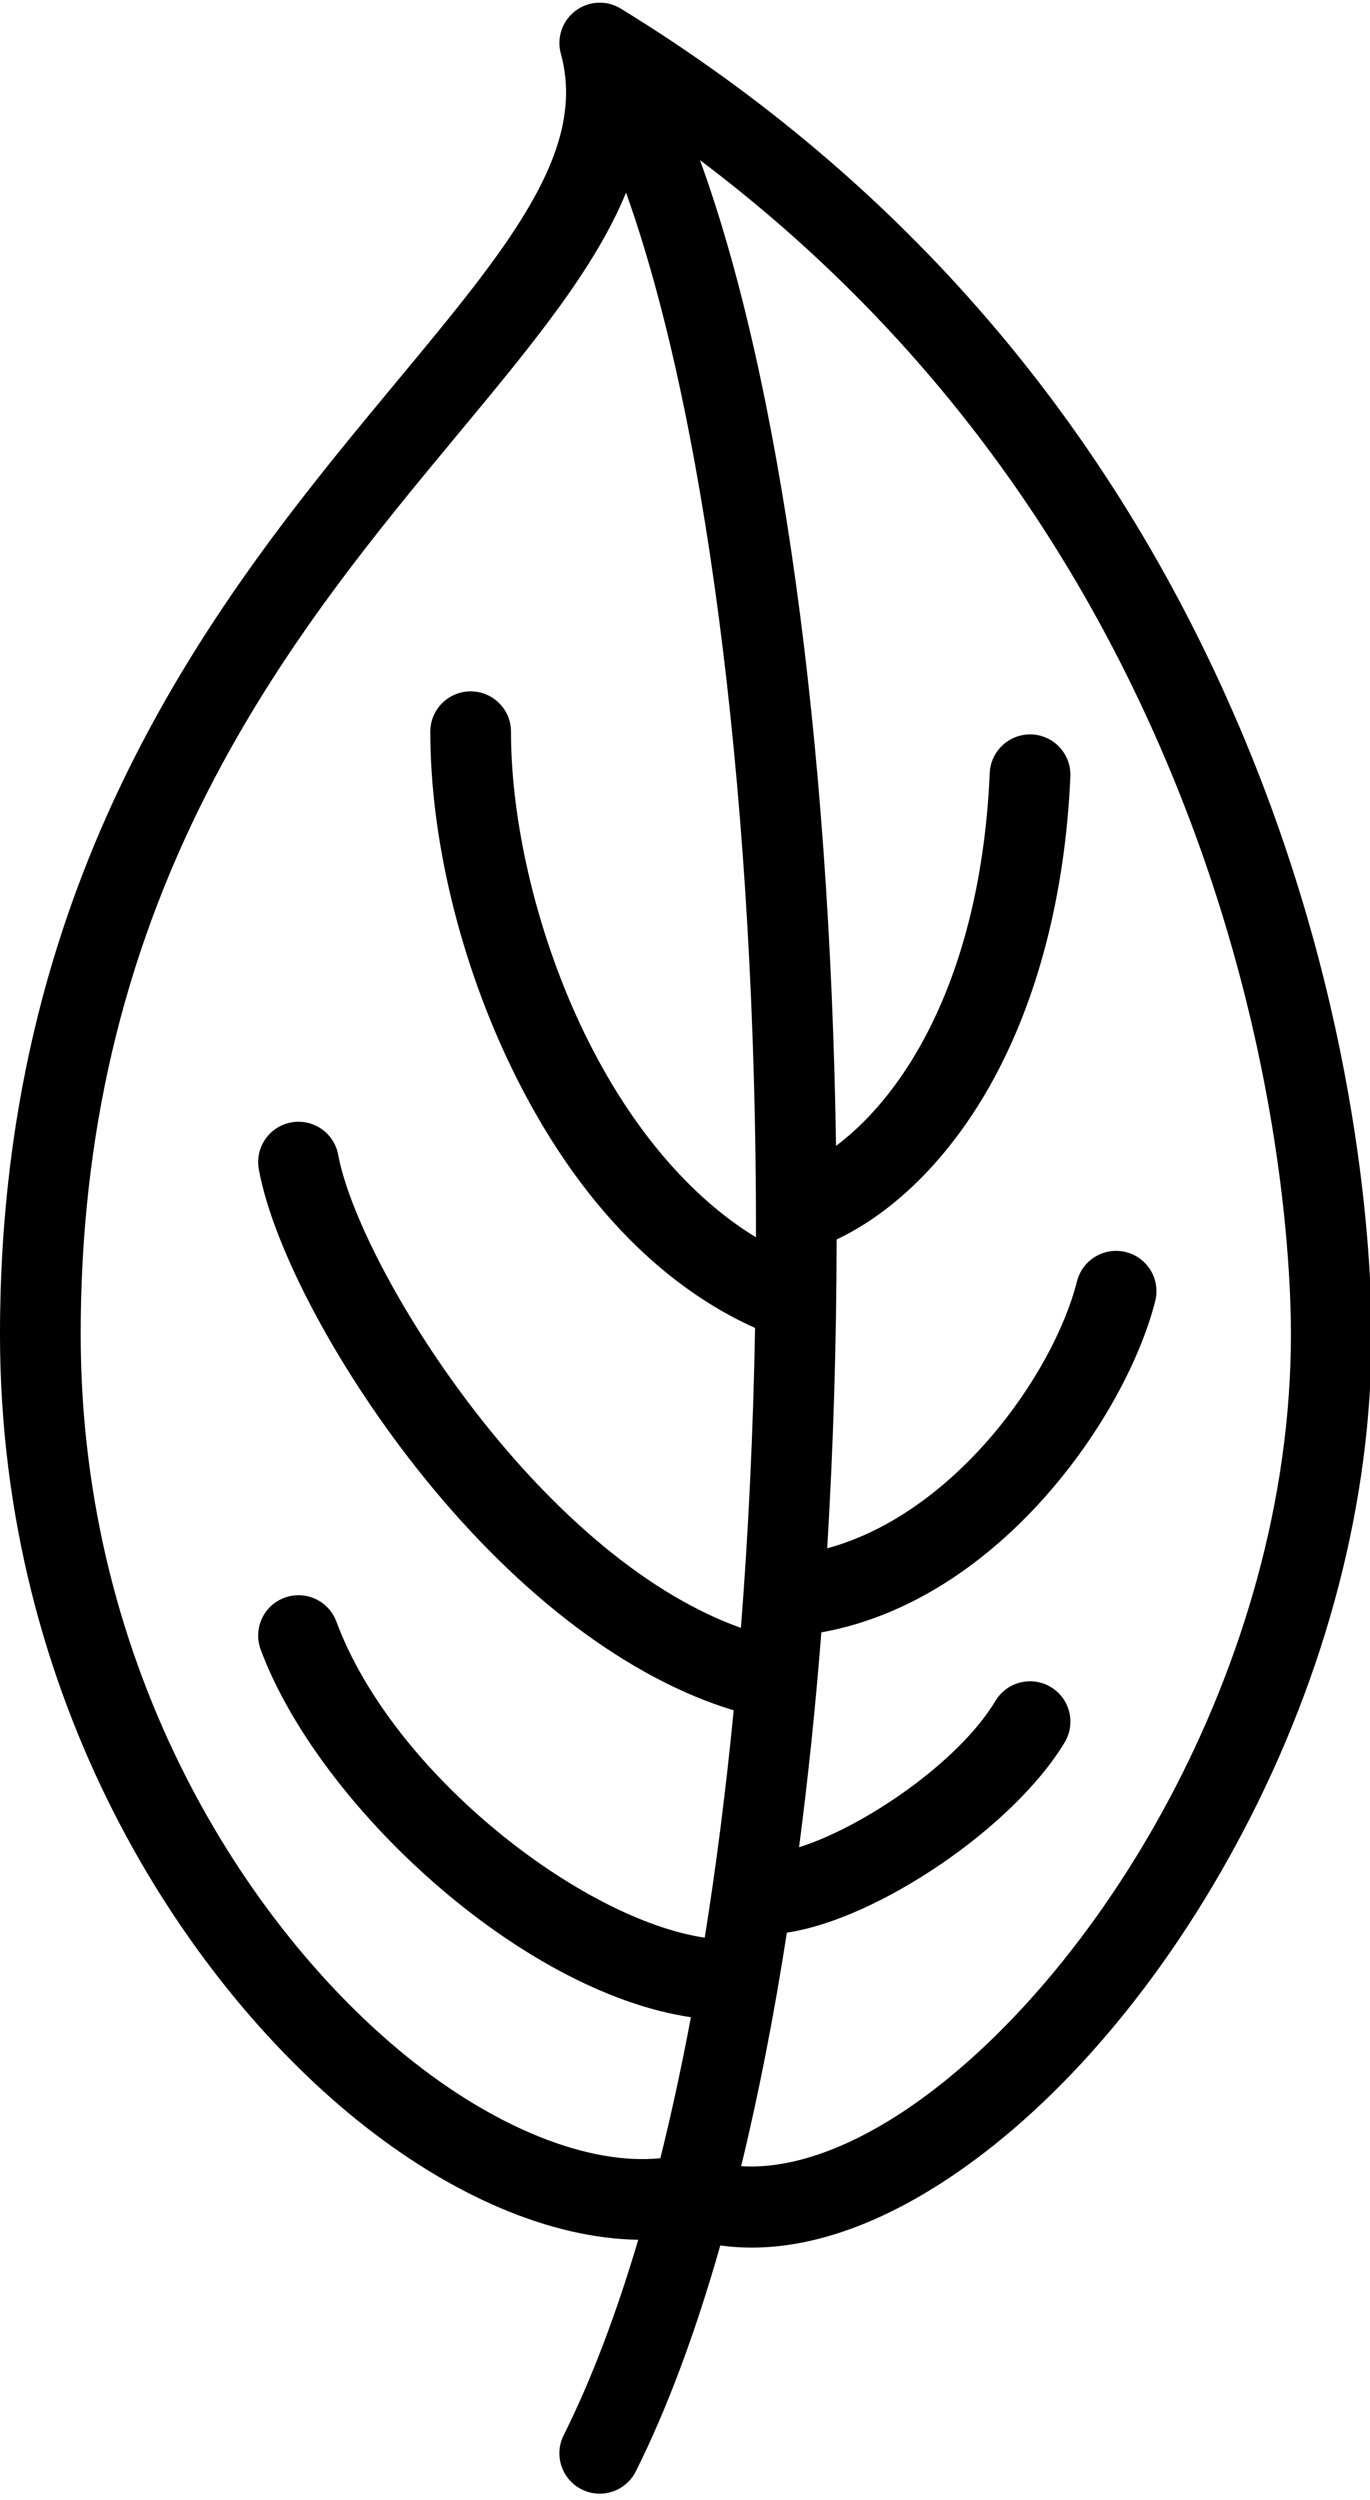 <?xml version="1.0" encoding="utf-8"?>
<!-- Generator: Adobe Illustrator 16.0.0, SVG Export Plug-In . SVG Version: 6.00 Build 0)  -->
<!DOCTYPE svg PUBLIC "-//W3C//DTD SVG 1.1//EN" "http://www.w3.org/Graphics/SVG/1.1/DTD/svg11.dtd">
<svg version="1.1" id="Warstwa_1" xmlns="http://www.w3.org/2000/svg" xmlns:xlink="http://www.w3.org/1999/xlink" x="0px" y="0px"
	 width="203.76px" height="371.76px" viewBox="0 0 203.76 371.76" enable-background="new 0 0 203.76 371.76" xml:space="preserve">
<g>
	<g>
		<defs>
			<rect id="SVGID_1_" width="203.76" height="371.76"/>
		</defs>
		<clipPath id="SVGID_2_">
			<use xlink:href="#SVGID_1_"  overflow="visible"/>
		</clipPath>
		<path clip-path="url(#SVGID_2_)" d="M184.32,108.044C165.031,62.821,134.086,26.903,92.34,1.286
			c-2.102-1.289-4.774-1.164-6.742,0.317c-1.969,1.48-2.836,4.011-2.184,6.386c4,14.539-7.941,28.918-24.473,48.824
			C34.066,86.77,0,127.798,0,198.399c0,54.43,27.336,95.969,52.914,116.695c14.176,11.48,29.039,17.758,42.012,17.949
			c-3.293,11.113-7,20.887-11.094,29.07c-1.48,2.965-0.277,6.57,2.684,8.051c0.863,0.434,1.777,0.637,2.679,0.637
			c2.2,0,4.321-1.219,5.371-3.32c4.688-9.371,8.891-20.68,12.563-33.59c1.527,0.211,3.078,0.32,4.66,0.32
			c9.324,0,19.543-3.664,30.145-10.879c16.176-11.016,31.395-29.055,42.848-50.797C197.355,248.669,204,223.032,204,198.399
			C204,188.028,202.582,150.868,184.32,108.044L184.32,108.044z M60.469,305.771C37.039,286.786,12,248.61,12,198.399
			c0-29.379,6.172-55.77,18.875-80.671c11-21.579,24.973-38.403,37.301-53.25C78.98,51.462,88.43,40.075,93.109,28.649
			c11.532,32.188,18.86,86.989,19.305,148.2c0.016,2.386,0.023,4.765,0.02,7.132c-9.864-5.992-18.766-16.511-25.441-30.207
			C80.109,139.642,76,122.829,76,108.802c0-3.317-2.688-6-6-6s-6,2.683-6,6c0,15.996,4.449,34.304,12.203,50.226
			c11.485,23.571,25.957,33.907,36.098,38.43c-0.273,15.395-0.984,30.32-2.105,44.602c-30.449-10.883-56.879-53.957-59.895-70.344
			c-0.602-3.262-3.731-5.414-6.989-4.817c-3.257,0.602-5.414,3.731-4.816,6.989c2.203,11.961,12.106,30.402,24.637,45.886
			c14.371,17.758,30.535,29.863,45.988,34.547c-1.152,11.809-2.594,23.113-4.305,33.801c-18.171-2.668-46.313-24.215-54.793-47.012
			c-1.156-3.105-4.613-4.688-7.718-3.531c-3.106,1.156-4.684,4.609-3.532,7.715c8.586,23.074,38.551,50.891,63.985,54.66
			c-1.379,7.344-2.896,14.344-4.543,20.965C87.543,321.985,73.672,316.466,60.469,305.771L60.469,305.771z M135.18,313.415
			c-9.082,6.184-17.707,9.145-24.949,8.691c2.605-10.723,4.879-22.352,6.801-34.73c13.531-2.008,33.766-15.707,41.313-28.289
			c1.707-2.84,0.785-6.527-2.055-8.23c-2.844-1.707-6.527-0.785-8.234,2.055c-5.492,9.152-19.617,18.75-29.211,21.766
			c1.34-10.238,2.449-20.914,3.316-31.957c0.039-0.008,0.074-0.012,0.113-0.016c26.484-4.816,45.219-32.219,49.539-49.227
			c0.82-3.211-1.121-6.477-4.336-7.292c-3.211-0.817-6.477,1.124-7.293,4.335c-3.52,13.848-18.172,34.551-37.156,39.707
			c0.898-14.797,1.379-30.16,1.406-45.925c8.715-4.129,16.781-12.203,22.793-22.856c7.059-12.511,11.199-28.414,11.969-45.984
			c0.145-3.309-2.422-6.113-5.734-6.258c-3.301-0.137-6.113,2.422-6.258,5.734c-1.293,29.54-12.156,47.43-22.863,55.45
			c-0.902-60.934-8.363-114.004-20.234-146.582c30.559,23.023,53.785,52.859,69.172,88.949C190.648,153.481,192,188.606,192,198.399
			C192,247.978,162.727,294.661,135.18,313.415L135.18,313.415z M135.18,313.415"/>
	</g>
</g>
</svg>
